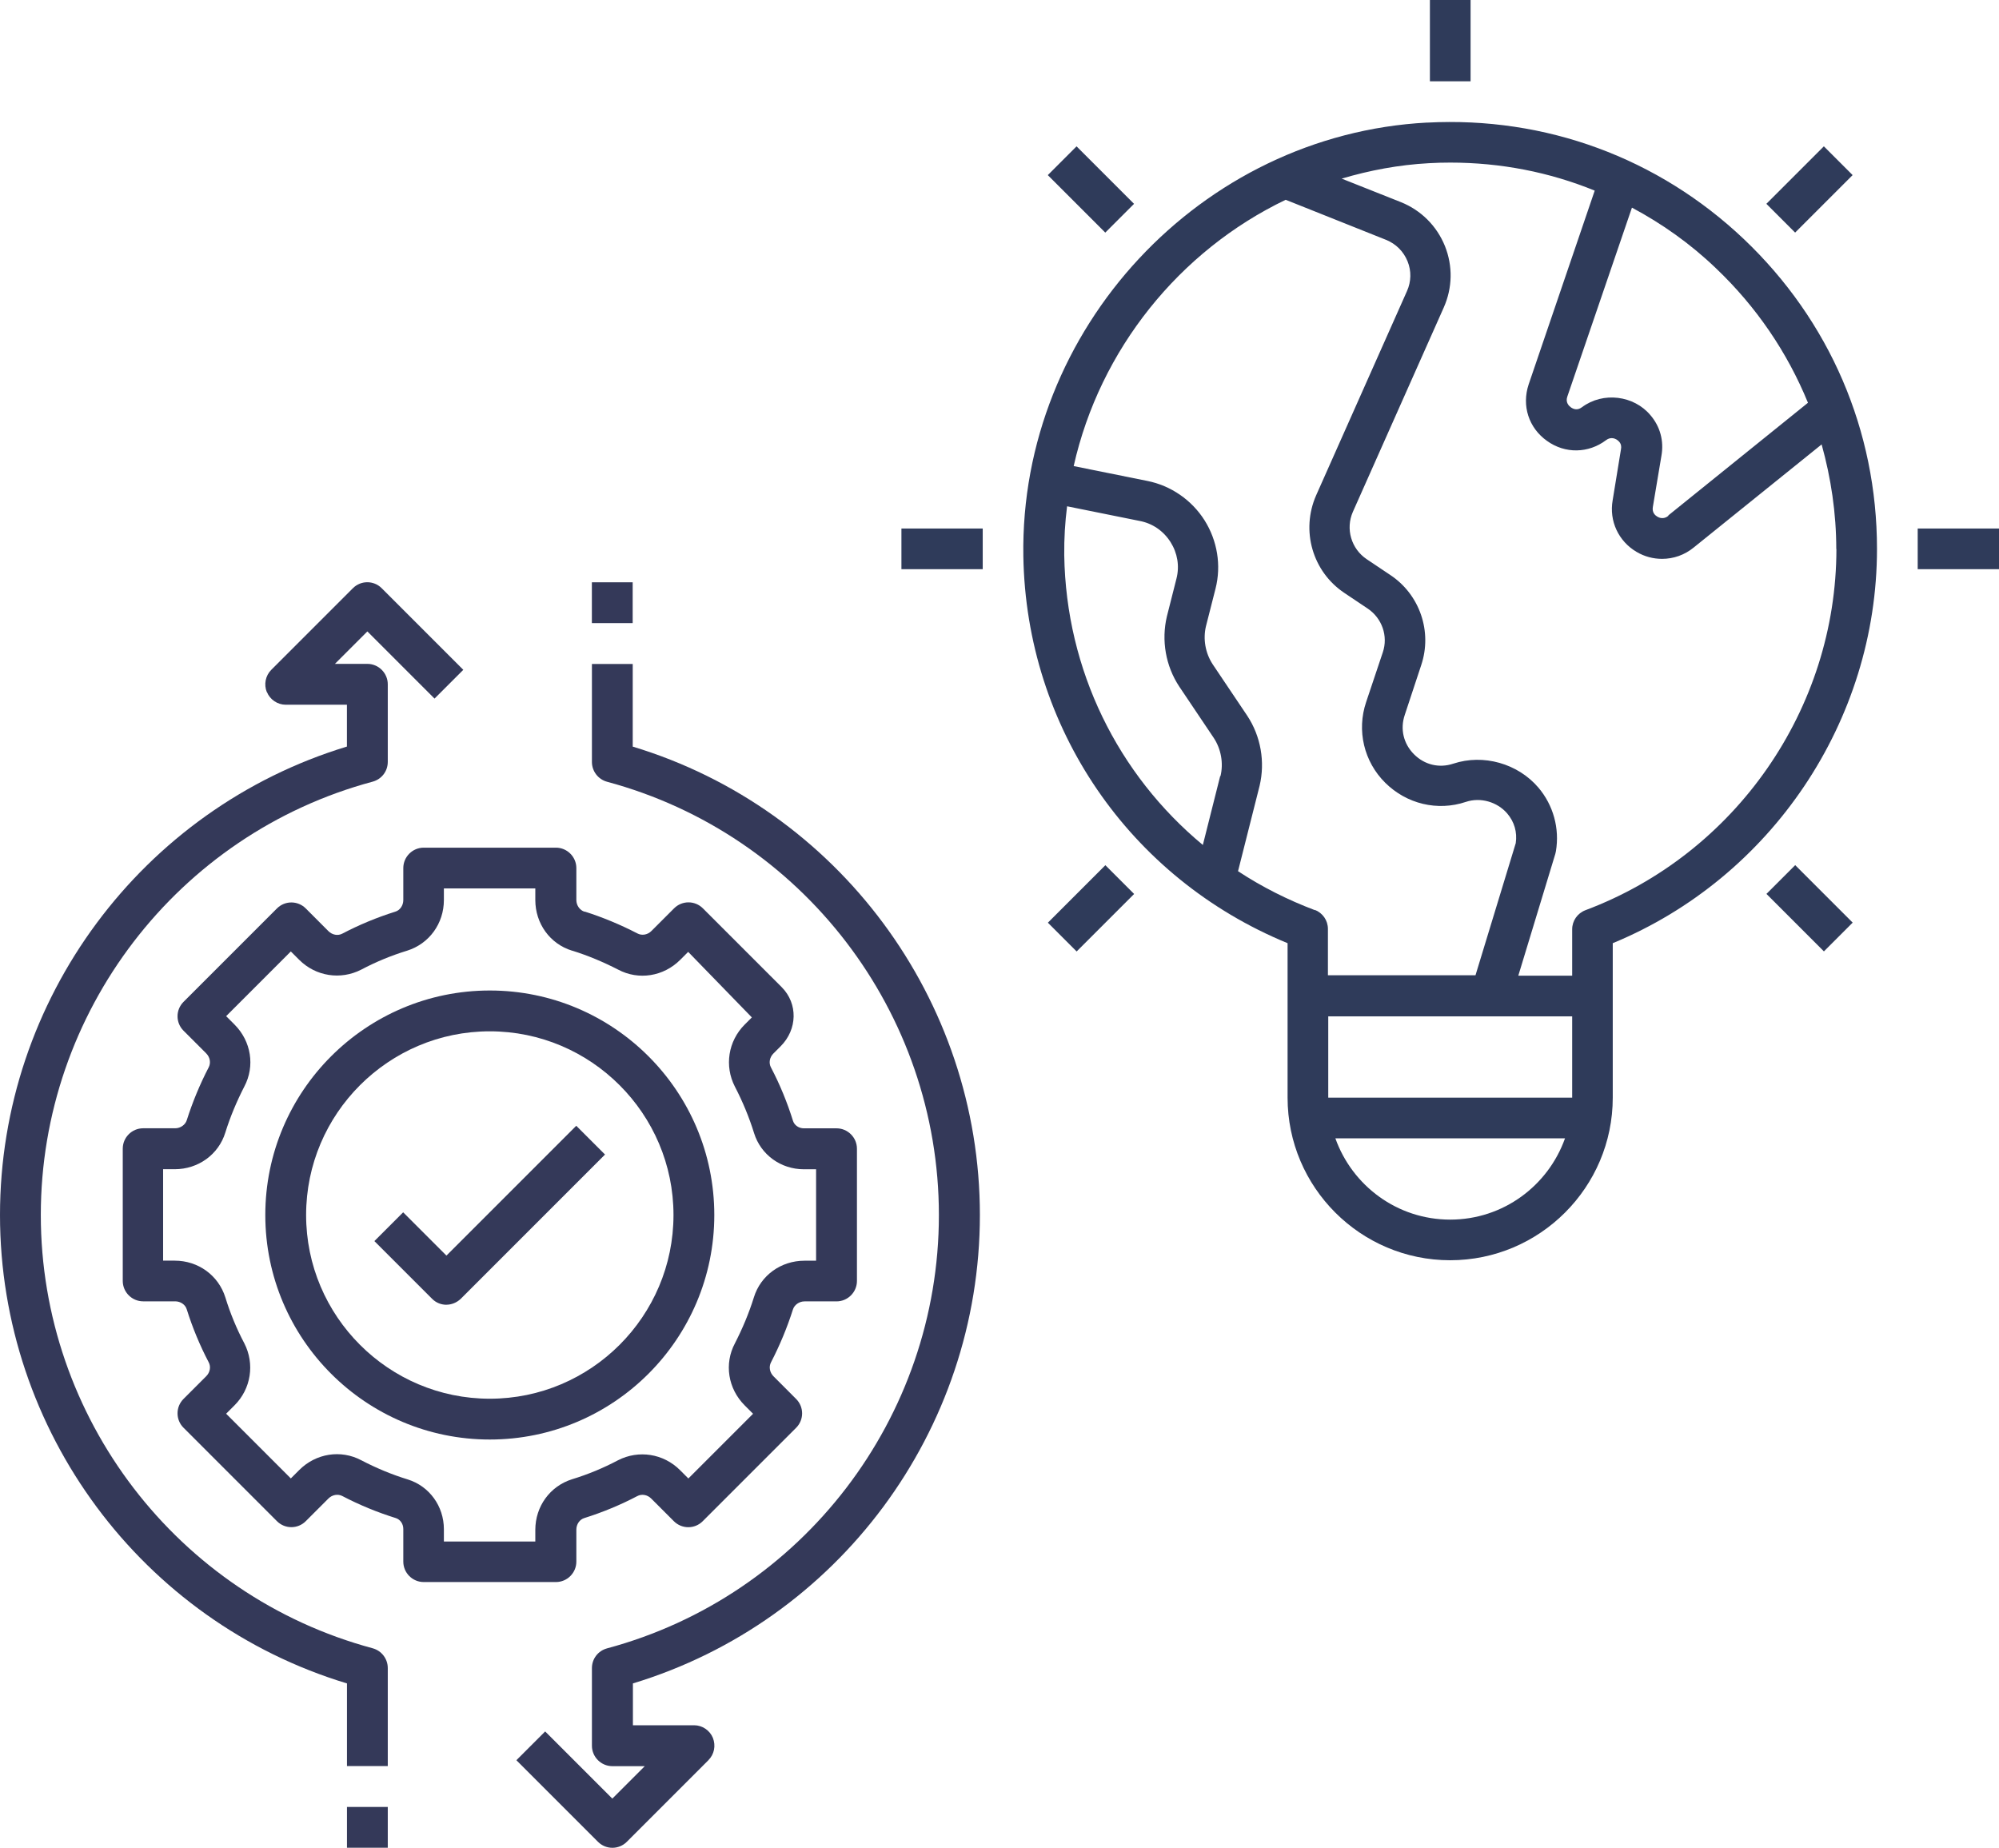 <?xml version="1.0" encoding="UTF-8"?>
<svg id="Layer_1" data-name="Layer 1" xmlns="http://www.w3.org/2000/svg" viewBox="0 0 430.08 397.52">
  <defs>
    <style>
      .cls-1 {
        fill: #343959;
      }

      .cls-1, .cls-2 {
        stroke-width: 0px;
      }

      .cls-2 {
        fill: #2f3b5a;
      }
    </style>
  </defs>
  <g>
    <g>
      <path class="cls-1" d="M123.12,204.52c3.38,1.05,6.72,2.46,9.88,4.08,4.39,2.33,9.75,1.49,13.35-2.11l1.71-1.71,13.7,14.1-1.54,1.54c-3.56,3.56-4.39,8.91-2.11,13.35,1.67,3.21,3.07,6.59,4.13,10.01,1.45,4.65,5.75,7.77,10.71,7.77h2.63v19.67h-2.5c-5.05,0-9.44,3.16-10.89,7.9-1.05,3.38-2.46,6.72-4.08,9.88-2.33,4.39-1.49,9.75,2.11,13.35l1.8,1.8-13.92,13.92-1.8-1.8c-3.56-3.56-8.91-4.39-13.35-2.11-3.16,1.67-6.45,3.03-9.88,4.08-4.74,1.49-7.9,5.84-7.9,10.89v2.5h-19.67v-2.64c0-4.96-3.12-9.26-7.77-10.71-3.43-1.05-6.81-2.46-10.01-4.13-4.39-2.33-9.75-1.49-13.35,2.11l-1.8,1.8-13.92-13.92,1.8-1.8c3.56-3.56,4.39-8.91,2.11-13.35-1.67-3.16-3.03-6.46-4.08-9.88-1.49-4.74-5.84-7.9-10.89-7.9h-2.5v-19.67h2.5c5.05,0,9.44-3.16,10.89-7.9,1.05-3.38,2.46-6.72,4.08-9.88,2.33-4.39,1.49-9.75-2.11-13.35l-1.8-1.8,13.92-13.92,1.8,1.8c3.56,3.56,8.91,4.39,13.35,2.11,3.16-1.67,6.45-3.03,9.88-4.08,4.74-1.49,7.9-5.84,7.9-10.89v-2.5h19.67v2.5c0,5.05,3.16,9.44,7.9,10.89h.04ZM125.76,196.14c-1.01-.31-1.76-1.36-1.76-2.5v-6.89c0-2.41-1.98-4.39-4.39-4.39h-28.45c-2.42,0-4.39,1.98-4.39,4.39v6.89c0,1.14-.7,2.2-1.76,2.5-3.91,1.23-7.73,2.81-11.33,4.7-.97.53-2.19.31-3.03-.53l-4.87-4.88c-1.71-1.71-4.48-1.71-6.19,0l-20.11,20.11c-1.71,1.71-1.71,4.48,0,6.19l4.88,4.88c.83.83,1.05,2.06.53,3.03-1.89,3.64-3.47,7.46-4.7,11.33-.31,1.01-1.36,1.76-2.5,1.76h-6.89c-2.42,0-4.39,1.97-4.39,4.39v28.45c0,2.42,1.98,4.39,4.39,4.39h6.89c1.14,0,2.2.7,2.5,1.76,1.23,3.91,2.81,7.73,4.7,11.33.53.97.31,2.19-.53,3.03l-4.88,4.88c-1.71,1.71-1.71,4.48,0,6.19l20.11,20.11c1.71,1.71,4.48,1.71,6.19,0l4.87-4.87c.83-.83,2.06-1.05,3.03-.53,3.69,1.93,7.55,3.51,11.51,4.74.92.31,1.58,1.23,1.58,2.33v7.03c0,2.42,1.98,4.39,4.39,4.39h28.45c2.42,0,4.39-1.98,4.39-4.39v-6.89c0-1.14.7-2.2,1.76-2.5,3.91-1.23,7.73-2.81,11.33-4.7.97-.53,2.2-.31,3.03.53l4.87,4.87c1.71,1.71,4.48,1.71,6.19,0l20.11-20.11c1.71-1.71,1.71-4.48,0-6.19l-4.87-4.88c-.83-.83-1.05-2.06-.53-3.03,1.89-3.65,3.47-7.47,4.7-11.33.31-1.01,1.36-1.76,2.5-1.76h6.89c2.41,0,4.39-1.98,4.39-4.39v-28.45c0-2.42-1.98-4.39-4.39-4.39h-7.03c-1.1,0-2.02-.66-2.33-1.58-1.23-3.95-2.81-7.82-4.74-11.5-.53-.97-.31-2.2.53-3.03l1.54-1.54c3.64-3.64,3.73-9.18.26-12.69l-16.99-16.99c-1.71-1.71-4.48-1.71-6.19,0l-4.87,4.87c-.83.84-2.06,1.05-3.03.53-3.65-1.89-7.46-3.47-11.33-4.7l-.04.04Z"/>
      <path class="cls-1" d="M144.9,261.39c0,21.78-17.74,39.52-39.52,39.52s-39.52-17.74-39.52-39.52,17.74-39.52,39.52-39.52,39.52,17.74,39.52,39.52M57.08,261.39c0,26.65,21.65,48.3,48.3,48.3s48.3-21.65,48.3-48.3-21.65-48.3-48.3-48.3-48.3,21.65-48.3,48.3"/>
      <path class="cls-1" d="M96.01,280.69c1.14,0,2.24-.44,3.12-1.27l31.04-31.04-6.19-6.19-27.93,27.93-9.31-9.31-6.19,6.19,12.43,12.43c.88.88,1.98,1.27,3.12,1.27h-.09Z"/>
      <path class="cls-1" d="M152.41,378.67c1.27-1.27,1.62-3.12.97-4.79-.66-1.62-2.28-2.72-4.04-2.72h-13.17v-9c44.13-13.39,74.65-54.36,74.65-100.77s-30.56-87.42-74.69-100.77v-17.78h-8.78v21.08c0,1.98,1.32,3.73,3.25,4.26,42.02,11.29,71.4,49.62,71.4,93.22s-29.38,81.94-71.4,93.22c-1.93.53-3.25,2.24-3.25,4.26v16.69c0,2.41,1.98,4.39,4.39,4.39h6.98l-6.98,6.98-14.45-14.45-6.19,6.19,17.56,17.56c1.71,1.71,4.48,1.71,6.19,0l17.57-17.57Z"/>
      <path class="cls-1" d="M57.43,148.89c.66,1.62,2.28,2.72,4.04,2.72h13.17v9C30.52,174.01,0,214.98,0,261.39s30.52,87.43,74.65,100.77v17.78h8.78v-21.08c0-1.98-1.32-3.73-3.25-4.26-42.02-11.29-71.4-49.62-71.4-93.22s29.38-81.94,71.4-93.22c1.93-.53,3.25-2.24,3.25-4.26v-16.69c0-2.41-1.98-4.39-4.39-4.39h-6.98l6.98-6.98,14.45,14.45,6.19-6.19-17.56-17.56c-1.71-1.71-4.48-1.71-6.19,0l-17.56,17.56c-1.27,1.27-1.62,3.16-.97,4.79h.04Z"/>
    </g>
    <rect class="cls-1" x="127.34" y="125.27" width="8.78" height="8.78"/>
    <rect class="cls-1" x="74.65" y="388.73" width="8.78" height="8.78"/>
  </g>
  <g>
    <rect class="cls-2" x="307.64" width="8.75" height="17.49"/>
    <path class="cls-2" d="M358.93,110.98c-1.01.83-2.01.39-2.36.17-.44-.26-1.18-.87-.96-2.1l1.84-10.98c.57-3.19-.26-6.3-2.36-8.75-3.54-4.24-10.19-5.12-14.74-1.71-1.05.79-1.92.35-2.41,0-.35-.26-1.18-1.01-.74-2.27l13.91-40.67c6.47,3.45,12.59,7.78,18.06,13.03,8.74,8.31,15.39,18.15,19.81,28.95l-30.04,24.23v.09ZM395.1,118.07c0,34.42-21.69,65.64-54.01,77.75-1.71.66-2.84,2.27-2.84,4.11v9.97h-11.59l7.96-26.19s.09-.35.13-.57c.83-4.94-.57-9.93-3.76-13.69-4.42-5.2-11.85-7.3-18.32-5.16-3.02,1.01-6.17.26-8.44-2.01-2.27-2.27-3.02-5.42-2.01-8.44l3.54-10.71c2.45-7.26-.31-15.26-6.69-19.46l-5.03-3.37c-3.32-2.23-4.59-6.52-2.97-10.19l19.55-43.95c1.88-4.24,1.97-8.92.26-13.21-1.75-4.33-5.12-7.7-9.45-9.45l-12.77-5.07c6.03-1.79,12.29-2.97,18.76-3.32,1.53-.09,3.06-.13,4.59-.13,10.85,0,21.34,2.05,31.09,6.03l-14.21,41.68c-1.53,4.59,0,9.36,3.94,12.16,3.89,2.8,8.92,2.71,12.73-.17.96-.74,2.1-.44,2.8.35.39.44.52,1,.39,1.62l-1.79,10.98c-.79,4.46,1.27,8.83,5.16,11.11,1.71,1.01,3.59,1.49,5.47,1.49,2.45,0,4.85-.83,6.82-2.45l27.51-22.17c2.01,7.22,3.15,14.78,3.15,22.52l.04-.04ZM338.25,236.14h-52.48v-17.49h52.48v17.49ZM312.01,262.38c-11.41,0-21.08-7.3-24.71-17.49h49.41c-3.63,10.19-13.29,17.49-24.71,17.49h0ZM282.93,195.82c-5.9-2.23-11.46-5.03-16.57-8.4l4.64-18.37c1.22-5.16.26-10.67-2.67-15.09l-7.43-11.06c-1.57-2.4-2.1-5.42-1.44-8.18l2.06-8.09c1.27-4.99.39-10.32-2.36-14.69-2.76-4.37-7.26-7.48-12.33-8.48l-15.83-3.19c5.64-25.1,22.74-46.31,45.61-57.29l21.6,8.62c2.14.87,3.76,2.49,4.63,4.63.83,2.06.79,4.33-.13,6.39l-19.55,43.95c-3.32,7.57-.79,16.4,6.08,20.99l5.03,3.37c3.06,2.06,4.42,5.9,3.24,9.4l-3.59,10.71c-2.06,6.12-.48,12.81,4.11,17.36,4.59,4.55,11.24,6.17,17.36,4.11,3.15-1.05,6.73,0,8.88,2.49,1.53,1.79,2.19,4.02,1.84,6.39l-8.66,28.42h-31.75v-9.97c0-1.84-1.14-3.45-2.84-4.11l.09.09ZM262.51,167l-3.72,14.78c-18.24-15.13-29.43-37.56-29.82-62.32-.04-3.59.17-7.08.61-10.54l15.61,3.15c2.76.52,5.12,2.14,6.65,4.55,1.49,2.36,1.97,5.16,1.27,7.87l-2.06,8.13c-1.22,5.16-.26,10.67,2.67,15.09l7.43,11.06c1.57,2.4,2.1,5.42,1.44,8.18l-.09.04ZM307.02,26.37c-48.71,2.58-87.63,44.43-86.85,93.28.61,36.91,22.83,69.27,56.85,83.26v33.23c0,19.29,15.7,34.98,34.98,34.98s34.98-15.7,34.98-34.98v-33.23c34.11-14.08,56.85-47.8,56.85-84.83,0-25.45-10.19-49.11-28.64-66.64-18.45-17.49-42.68-26.41-68.17-25.06h0Z"/>
    <rect class="cls-2" x="412.59" y="113.7" width="17.49" height="8.75"/>
    <rect class="cls-2" x="193.94" y="113.7" width="17.49" height="8.75"/>
    <rect class="cls-2" x="380.56" y="36.38" width="17.49" height="8.75" transform="translate(85.21 287.22) rotate(-45)"/>
    <rect class="cls-2" x="225.98" y="191.04" width="17.49" height="8.75" transform="translate(-69.43 223.21) rotate(-45)"/>
    <rect class="cls-2" x="384.94" y="186.65" width="8.75" height="17.49" transform="translate(-24.13 332.52) rotate(-45)"/>
    <rect class="cls-2" x="230.33" y="32.02" width="8.75" height="17.49" transform="translate(39.92 177.9) rotate(-45)"/>
  </g>
</svg>